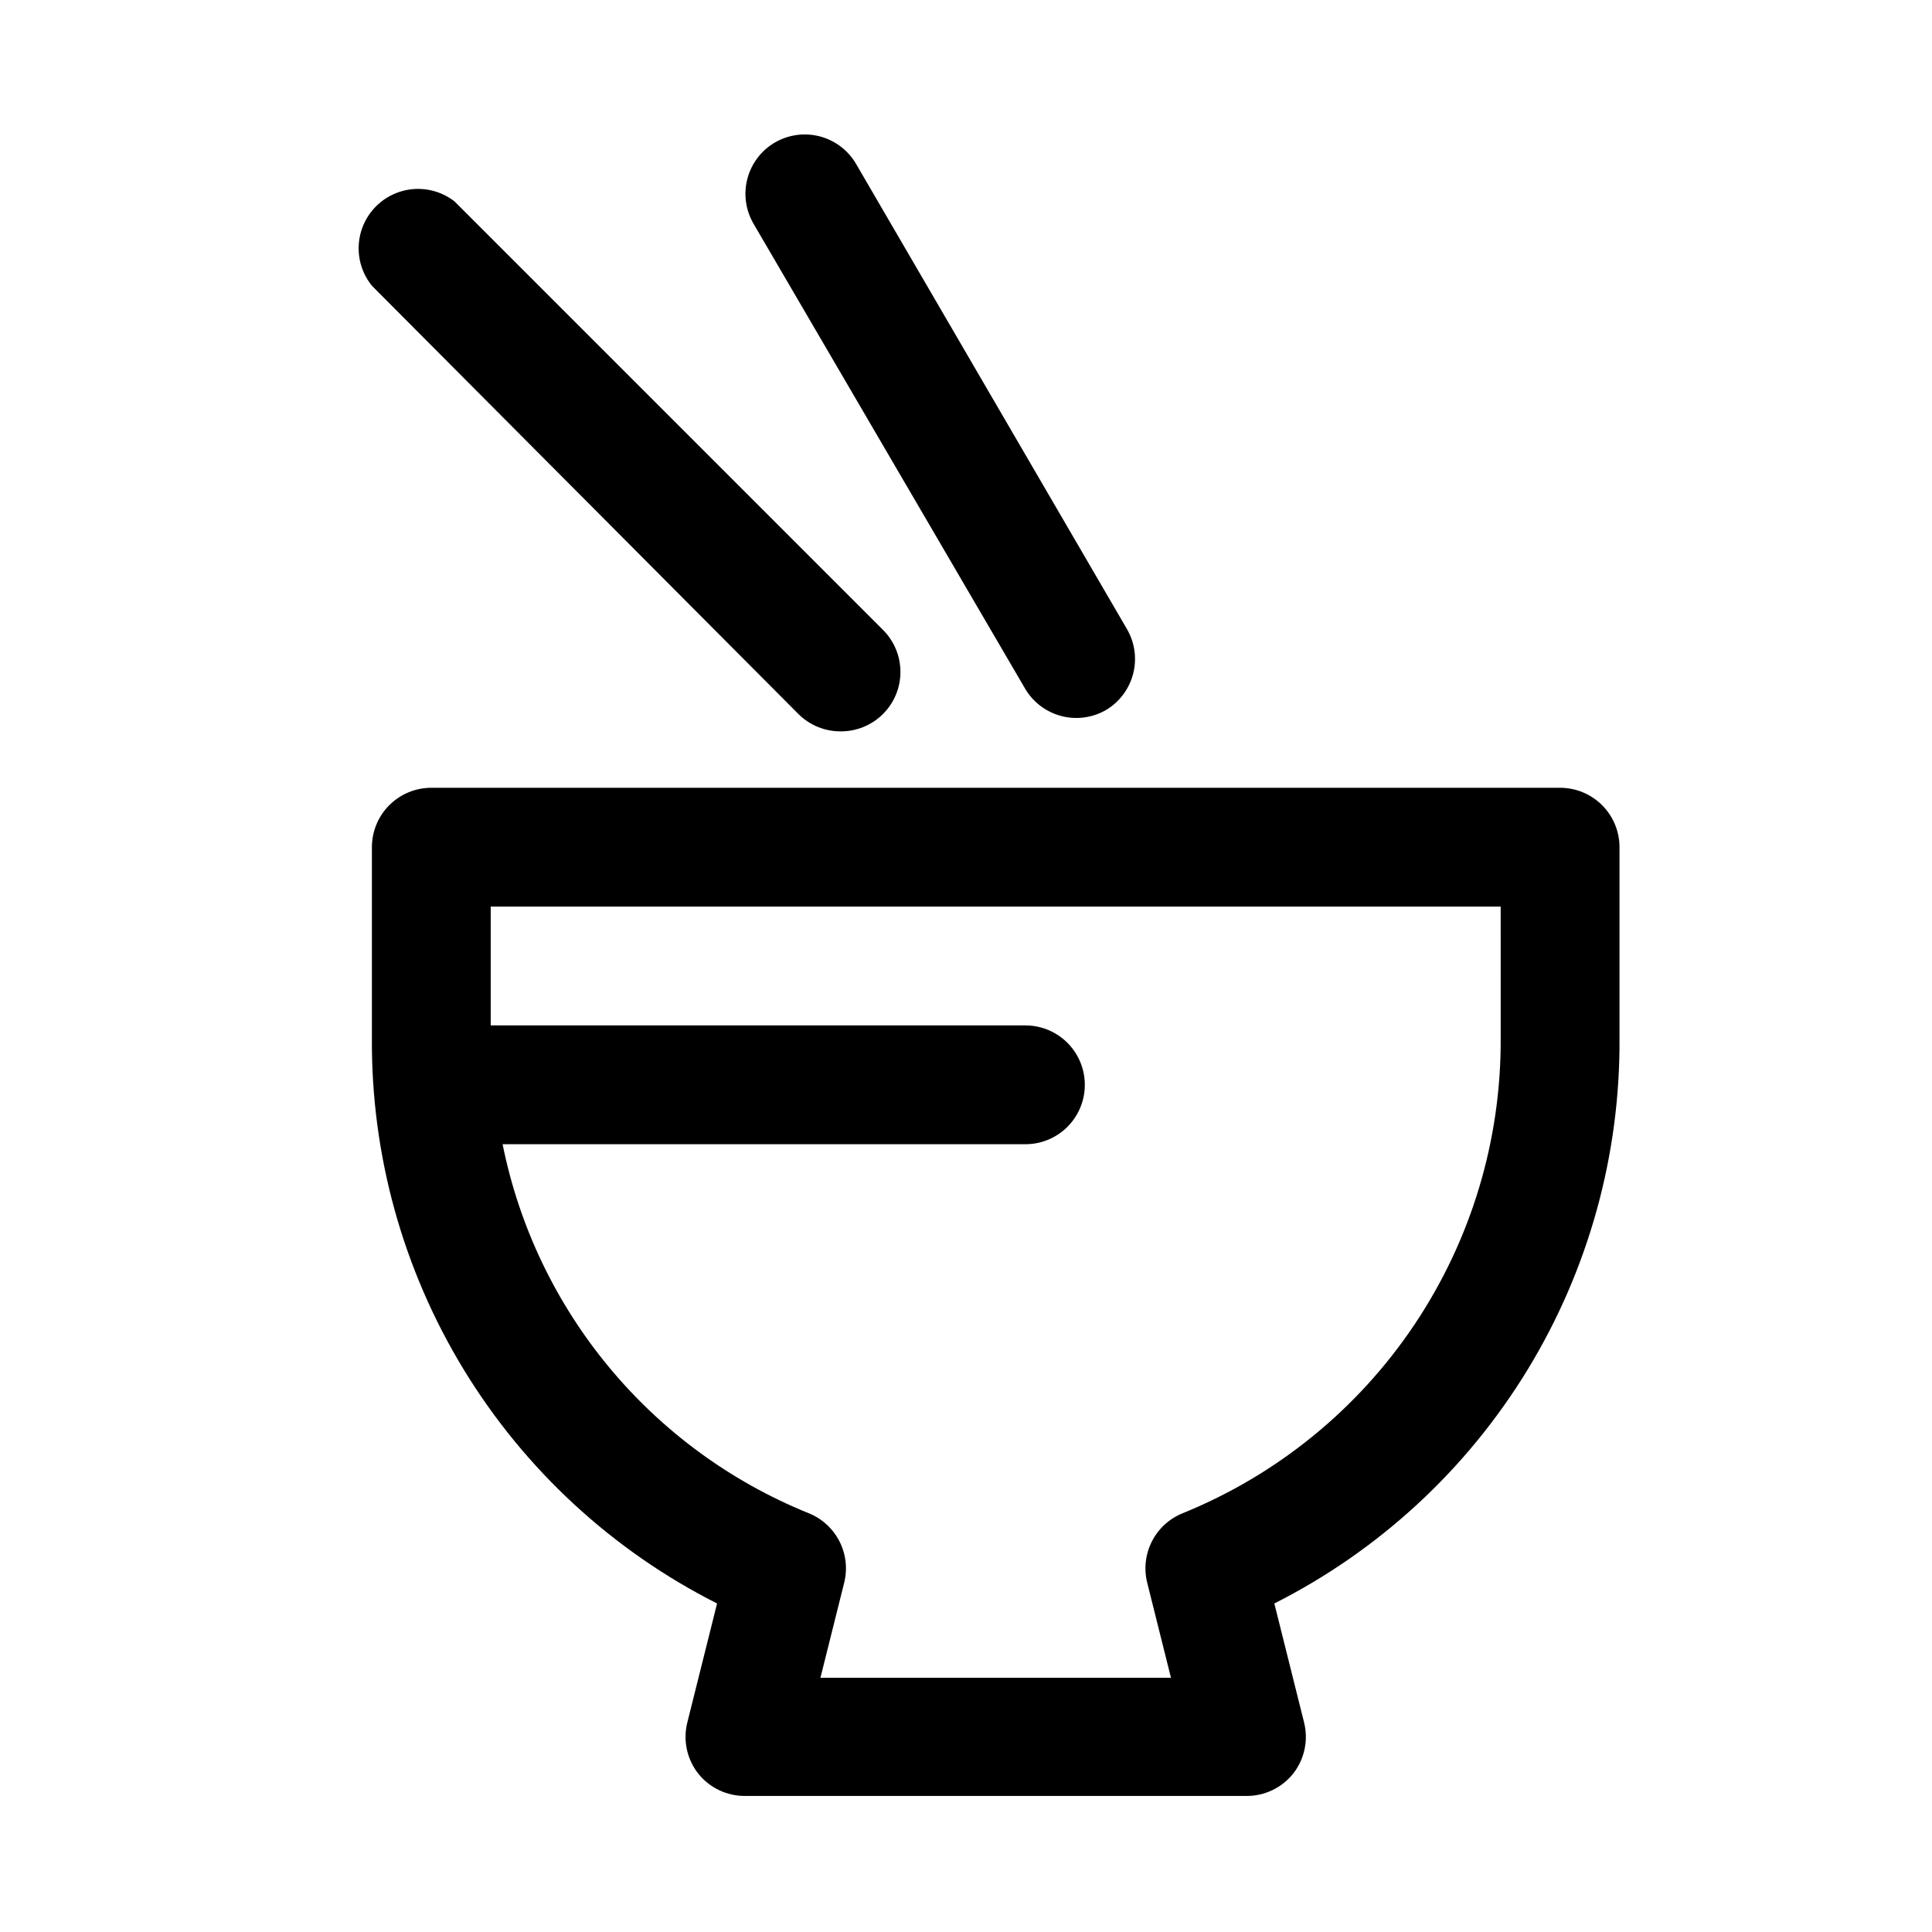 <?xml version="1.0" encoding="UTF-8"?>
<!-- Uploaded to: ICON Repo, www.svgrepo.com, Generator: ICON Repo Mixer Tools -->
<svg fill="#000000" width="800px" height="800px" version="1.1" viewBox="144 144 512 512" xmlns="http://www.w3.org/2000/svg">
 <path d="m557.44 352.77h-299.14c-4.176 0-8.18 1.66-11.133 4.613s-4.609 6.957-4.609 11.133v50.539-0.004c-0.223 31.023 8.223 61.492 24.383 87.977 16.16 26.48 39.398 47.922 67.09 61.91l-7.871 31.488c-1.195 4.707-0.148 9.703 2.832 13.539 3.004 3.801 7.594 6.008 12.438 5.981h132.88c4.848 0.027 9.434-2.18 12.441-5.981 2.981-3.836 4.027-8.832 2.832-13.539l-7.871-31.488c27.691-13.988 50.926-35.43 67.09-61.91 16.16-26.484 24.605-56.953 24.383-87.977v-50.535c0-4.176-1.66-8.18-4.613-11.133-2.953-2.953-6.957-4.613-11.133-4.613zm-15.742 66.281c0.16 27.012-7.777 53.449-22.793 75.898-15.016 22.453-36.414 39.887-61.438 50.055-3.535 1.41-6.441 4.055-8.176 7.441-1.738 3.387-2.188 7.285-1.27 10.98l6.297 25.191h-92.891l6.297-25.191c0.918-3.695 0.469-7.594-1.27-10.98-1.738-3.387-4.641-6.031-8.176-7.441-41.738-16.895-72.203-53.625-81.082-97.77h138.55c5.625 0 10.824-3 13.637-7.871s2.812-10.875 0-15.746c-2.812-4.871-8.012-7.871-13.637-7.871h-141.7v-31.488h267.65zm-186.09-85.805-113.04-113.51c-3.281-4.039-4.356-9.434-2.871-14.418 1.48-4.984 5.328-8.914 10.281-10.504s10.367-0.629 14.473 2.562l113.52 113.52c2.981 2.957 4.656 6.981 4.656 11.18 0 4.195-1.676 8.223-4.656 11.176-2.973 2.949-6.992 4.59-11.18 4.566-4.184 0.023-8.207-1.617-11.176-4.566zm-11.965-130.04c-2.066-3.598-2.633-7.863-1.57-11.871 1.062-4.012 3.66-7.438 7.234-9.543 3.613-2.113 7.918-2.707 11.965-1.645 4.047 1.066 7.504 3.695 9.605 7.312l71.793 123.28c2.102 3.629 2.672 7.945 1.578 11.996-1.094 4.051-3.758 7.496-7.402 9.574-3.566 1.965-7.758 2.477-11.691 1.418-3.934-1.055-7.305-3.598-9.406-7.086z"/>
</svg>